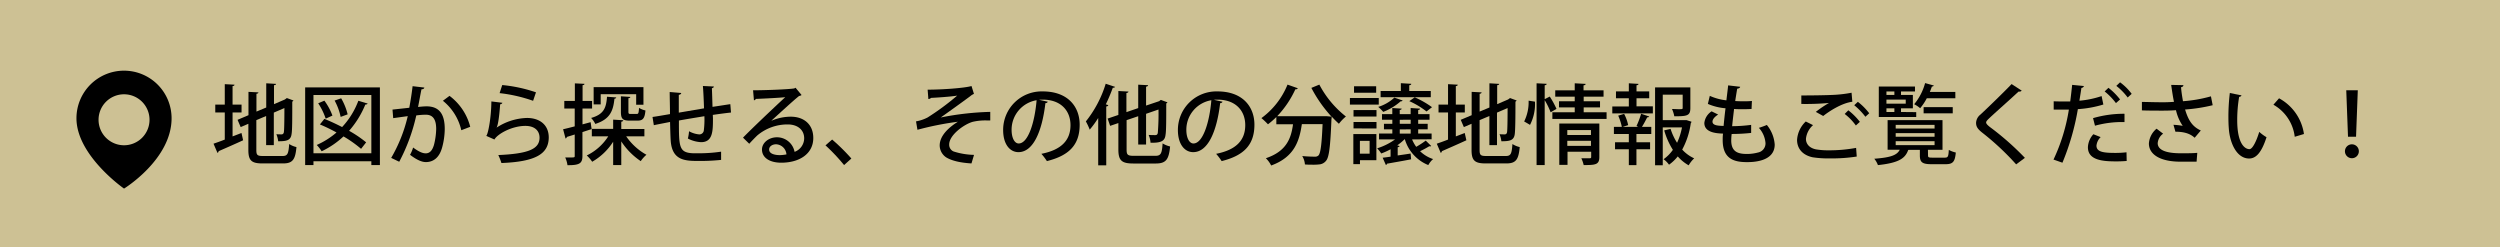 <svg xmlns="http://www.w3.org/2000/svg" viewBox="0 0 686.69 67.91"><defs><style>.cls-1{fill:#cdc194;}</style></defs><g id="レイヤー_2" data-name="レイヤー 2"><g id="レイヤー_1-2" data-name="レイヤー 1"><rect class="cls-1" width="686.69" height="67.91"/><path d="M63.88,37.47l2.45-.94.45,2c-2.44,1.13-5.06,2.26-6.74,3a.48.48,0,0,1-.31.46l-1.08-2.52c.84-.29,1.92-.67,3.09-1.13V30.89H59.13V28.73h2.61V23.12l2.67.14c0,.22-.17.34-.53.39v5.08h2.47v2.16H63.88Zm6.53,3.72c0,1.39.26,1.66,1.82,1.66h5.38c1.39,0,1.63-.63,1.82-3.29a6.28,6.28,0,0,0,2,.84c-.31,3.38-1,4.49-3.67,4.49H72.11c-3,0-3.89-.77-3.89-3.7V34l-2.11.91-.86-2,3-1.27V25.23l2.72.14c0,.22-.17.34-.53.39v4.89l2.69-1.12V22.88l2.69.16c0,.2-.17.32-.56.36v5.21l3-1.29.53-.39,1.82.67a1,1,0,0,1-.33.32c0,4.58,0,7.92-.19,8.88-.22,1.8-1.4,2-3.68,2a7.18,7.18,0,0,0-.5-1.94c.5.05,1.18.05,1.42.05s.55-.1.64-.6.15-2.81.15-6.63l-2.91,1.25v8.93H73.1v-8L70.41,33Z"/><path d="M83.82,24h20.53V45.34H102V44.29H86.1v1.05H83.82ZM86.1,42.1H102v-16H86.1Zm3-9.45c1.53.62,3.21,1.39,4.87,2.25a21.67,21.67,0,0,0,4.46-7.22l2.55.76c-.07.17-.29.29-.63.27a25.5,25.5,0,0,1-4.46,7.22,31.39,31.39,0,0,1,4.68,3.17l-1.39,1.78a33,33,0,0,0-4.83-3.41,23.32,23.32,0,0,1-6,4.08,10.8,10.8,0,0,0-1.35-1.73,21.91,21.91,0,0,0,5.43-3.43,44.1,44.1,0,0,0-4.56-2.21Zm0-5a16.63,16.63,0,0,1,2.21,4.1l-1.85.84a17.52,17.52,0,0,0-2.06-4.22ZM93.71,27a16.5,16.5,0,0,1,1.78,4.41l-1.92.7a16.35,16.35,0,0,0-1.66-4.49Z"/><path d="M116.56,24.05c-.07.34-.36.46-.79.48-.27,1.25-.65,3.44-.94,4.85.87-.1,1.78-.17,2.33-.17,3.82,0,5,2.57,5,6.24a19.93,19.93,0,0,1-.72,5.07c-.74,2.69-2.33,4-4.46,4-1,0-2.33-.46-4.35-2a9.41,9.41,0,0,0,.84-2c1.78,1.32,2.76,1.6,3.46,1.6,1.15,0,1.82-.84,2.26-2.28a19.15,19.15,0,0,0,.62-4.41c0-2.55-.84-3.94-2.88-3.92a18.7,18.7,0,0,0-2.59.2,50.41,50.41,0,0,1-4.68,12.72l-2.21-1.06A41.27,41.27,0,0,0,112,31.9l-4,.55-.19-2.35,4.61-.5c.33-1.76.67-3.87.91-5.93Zm10.15,11.72a14.5,14.5,0,0,0-5.06-8.09l1.82-1.35a15.35,15.35,0,0,1,5.69,8.5Z"/><path d="M138,28.23a.68.68,0,0,1-.62.41c-.24,3.43-.6,5.88-1,6.43h0a16,16,0,0,1,8.35-2.67c3.55,0,6,1.92,6,5.38-.05,4.51-3.6,6.63-13,7a16.18,16.18,0,0,0-.86-2.19c8.16-.36,11.31-1.61,11.33-4.75,0-2-1.42-3.26-3.89-3.26-3.74,0-7.7,2.25-8.5,3.74l-2.25-1c.5-.43,1.37-4.92,1.41-9.46Zm-.05-4.87a40.13,40.13,0,0,1,9.27,2l-.79,2.33a41.28,41.28,0,0,0-9.2-2.11Z"/><path d="M162.23,33.56l.27,1.89c-.84.29-1.71.56-2.52.84v6.53c0,2-.72,2.59-4.11,2.55a7.45,7.45,0,0,0-.62-2.12c.5,0,1,0,1.37,0,1.17,0,1.24,0,1.24-.43V36.94c-.81.27-1.53.48-2.16.67a.54.54,0,0,1-.36.44l-.67-2.55c.89-.19,2-.48,3.19-.79v-4.9H155V27.73h2.9V22.9l2.64.12c0,.22-.16.34-.52.38v4.33h2.61v2.08H160v4.35ZM177,37.45H172a16.42,16.42,0,0,0,5.56,5.06A8.66,8.66,0,0,0,176,44.26a18.94,18.94,0,0,1-5.35-5.42v6.5h-2.23V38.93a16.75,16.75,0,0,1-5.76,5.5,9.46,9.46,0,0,0-1.49-1.73,14.47,14.47,0,0,0,5.9-5.25h-4.51V35.4h5.86V32.86l2.78.17c0,.19-.16.34-.55.41v2H177Zm-7.73-10.69c-.05.2-.19.32-.5.36-.34,3.27-1.16,5.62-5.26,6.92a6,6,0,0,0-1.15-1.64c3.53-1,4.15-2.8,4.37-5.83ZM165,25.88v2.8h-1.94V23.93h13.68v4.83h-2V25.88Zm5.55.57,2.59.17c0,.17-.14.31-.53.36v3.7c0,.55.1.62.63.62h1.65c.46,0,.55-.22.63-1.68a5.53,5.53,0,0,0,1.77.72c-.19,2.21-.74,2.79-2.16,2.79h-2.21c-1.94,0-2.37-.56-2.37-2.43Z"/><path d="M195.83,32.48c0,3.43,0,6.57-3.26,6.57a8.76,8.76,0,0,1-3.63-1,10.81,10.81,0,0,0,.32-2,7,7,0,0,0,2.83.87,1.24,1.24,0,0,0,1.22-1,23.63,23.63,0,0,0,.17-4c-2.5.41-5,.82-7,1.18,0,7.29,0,8.83,3.93,9,.36,0,.8,0,1.28,0a41.59,41.59,0,0,0,6.38-.44l0,2.26a55.3,55.3,0,0,1-6.12.29c-3.77,0-7.25-.12-7.71-5.38-.09-1.25-.14-3.21-.19-5.33-1.44.29-3.38.65-4.46.89l-.36-2.26c1.17-.16,3.14-.5,4.8-.79,0-2.09-.08-4.37-.08-6.07l3.17.27c-.05.28-.24.43-.67.52,0,1.3,0,3.17,0,4.88l6.93-1.18c-.07-2-.16-4.32-.31-6.14l3,.14c0,.24-.17.36-.53.48.07,1.54.12,3.43.17,5.11,1.8-.26,3.57-.55,4.89-.74l.19,2.3c-1.34.14-3.14.38-5,.65Z"/><path d="M211.94,33.15a13.46,13.46,0,0,1,5.25-1.1c3.72,0,6.2,2.2,6.2,5.85,0,4.35-3.8,6.79-8.81,6.79-3.12,0-5.28-1.34-5.28-3.62,0-1.85,1.87-3.36,4.1-3.36a4.91,4.91,0,0,1,4.85,4A4,4,0,0,0,220.89,38c0-2.33-1.8-3.82-4.51-3.82A12.85,12.85,0,0,0,208,37.21c-.62.6-1.58,1.58-2.2,2.28l-1.71-1.68c1.9-2,8.35-8.12,11.6-11.12-1.28.17-5.77.39-8.07.48a.76.76,0,0,1-.53.39l-.24-2.76c3.17,0,9.65-.24,11.31-.51l.36-.19,1.65,2a1.41,1.41,0,0,1-.67.26c-1.46,1.13-5.64,5-7.58,6.75Zm2.28,9.46a10.44,10.44,0,0,0,1.8-.2,3,3,0,0,0-2.84-2.78c-1,0-1.92.55-1.92,1.44C211.26,42.29,212.92,42.61,214.22,42.61Z"/><path d="M228.57,38.33a53.3,53.3,0,0,1,5.28,5.21l-2,1.8a52.47,52.47,0,0,0-5.11-5.42Z"/><path d="M254.8,24.63c4.15,0,10.27-.46,12.05-1l.67,2.16a3.6,3.6,0,0,0-1,.62c-2.26,1.68-5.5,4-8.12,5.86A78.81,78.81,0,0,1,272,30.73v2.35c-.34,0-.7,0-1.08,0a15.44,15.44,0,0,0-3.77.39c-2.37.69-6.43,3.62-6.43,6.21a2,2,0,0,0,1.2,1.92,19.52,19.52,0,0,0,5.62.94l-.7,2.35c-2.83-.17-5.35-.67-7-1.7a4,4,0,0,1-1.73-3.22c0-3,3.07-5.33,5-6.53A83.2,83.2,0,0,0,252,35.65l-.39-2.31a11,11,0,0,0,3.19-1.08,69,69,0,0,0,8.12-6c-1.76.31-5.67.55-7.18.63a1.1,1.1,0,0,1-.74.31Z"/><path d="M287.8,27.94a.63.63,0,0,1-.65.38c-.93,7.88-3.38,13.47-7.41,13.47-2.33,0-4.2-2.14-4.2-6.07a10.57,10.57,0,0,1,10.89-10.61c6.89,0,10.13,4.2,10.13,9.14,0,5.69-3.09,8.52-9,10a16.21,16.21,0,0,0-1.52-2c5.5-1.08,8-3.72,8-7.88,0-3.91-2.59-7-7.61-7-.34,0-.65,0-1,.05Zm-3.07-.41a8.21,8.21,0,0,0-6.87,8.12c0,2.28.84,3.76,1.95,3.76C282.4,39.41,284.22,33.63,284.73,27.53Z"/><path d="M306.28,23.86c-.1.19-.31.26-.62.24a48.93,48.93,0,0,1-1.92,4.56l.69.22c-.07.19-.21.33-.57.36V45.41h-2.21v-13a26.41,26.41,0,0,1-2.33,3.2,17.05,17.05,0,0,0-1.06-2.26A31.07,31.07,0,0,0,303.71,23Zm3.17,17.21c0,1.46.29,1.73,2,1.73h5.89c1.53,0,1.82-.63,2-3.41a6.88,6.88,0,0,0,2.06.84c-.34,3.5-1.06,4.68-3.94,4.68h-6.14c-3.19,0-4.13-.79-4.13-3.86V33.8l-2.26.77-.69-2,2.95-1V25l2.76.15c0,.21-.17.33-.55.41V30.8l3.24-1.11V23.26l2.71.14c0,.22-.19.34-.55.41V29l3.62-1.22a3.3,3.3,0,0,1,.44-.34l1.82.67a.94.94,0,0,1-.34.31c0,4.3,0,7.56-.19,8.57-.17,1.54-.89,2.31-4.13,2.21a6.23,6.23,0,0,0-.52-2.14c.64.05,1.51.05,1.82.05s.6-.09.7-.6a63.27,63.27,0,0,0,.19-6.43l-3.41,1.18V39.7h-2.16V31.92L309.45,33Z"/><path d="M335.8,27.94a.63.63,0,0,1-.65.38c-.93,7.88-3.38,13.47-7.41,13.47-2.33,0-4.2-2.14-4.2-6.07a10.57,10.57,0,0,1,10.89-10.61c6.89,0,10.13,4.2,10.13,9.14,0,5.69-3.09,8.52-9,10a16.21,16.21,0,0,0-1.52-2c5.5-1.08,8-3.72,8-7.88,0-3.91-2.59-7-7.61-7-.34,0-.65,0-1,.05Zm-3.07-.41a8.21,8.21,0,0,0-6.87,8.12c0,2.28.84,3.76,1.95,3.76C330.4,39.41,332.22,33.63,332.73,27.53Z"/><path d="M362.39,23.24a27.2,27.2,0,0,0,7.3,8.76,11.77,11.77,0,0,0-1.92,2,25.07,25.07,0,0,1-2-2c0,.19,0,.48-.05.75-.31,7.63-.65,10.46-1.49,11.42a2.66,2.66,0,0,1-2,1,12.71,12.71,0,0,1-1.52.07c-.69,0-1.48,0-2.28-.07a5.14,5.14,0,0,0-.74-2.31c1.49.15,2.88.17,3.46.17a1.3,1.3,0,0,0,1-.33c.57-.6.89-2.91,1.13-8.6h-5.69c-.67,4.49-1.95,9-8.43,11.36a7.6,7.6,0,0,0-1.46-2c5.64-1.88,6.94-5.43,7.46-9.32h-4.58v-2a21.46,21.46,0,0,1-2.3,2,19.55,19.55,0,0,0-1.8-1.7,21.26,21.26,0,0,0,7.17-9.2l2.83,1a.59.59,0,0,1-.67.27,27,27,0,0,1-5,7.41h13.1l.53,0,1.3.12a36.69,36.69,0,0,1-5.54-7.9Z"/><path d="M378.71,26.91v1.82h-7.92V26.91Zm-.65,9.91V44h-4.51v1.08h-1.82V36.82ZM371.78,32V30.24h6.31V32Zm0,3.27V33.51h6.31v1.78ZM378,23.69v1.78h-6.08V23.69Zm-1.8,15h-2.67v3.52h2.67Zm11.66-.39A10.38,10.38,0,0,0,389,40.33a24.89,24.89,0,0,0,2.62-1.71l1.49,1.47a.37.37,0,0,1-.29.12,1,1,0,0,1-.22-.05,27.18,27.18,0,0,1-2.54,1.37,9.15,9.15,0,0,0,3.58,2.16,6.08,6.08,0,0,0-1.32,1.65,11,11,0,0,1-6.44-7.08h-.09a15.14,15.14,0,0,1-2,1.66l.65.19c-.05.17-.22.29-.53.34V42.7c1.15-.17,2.35-.33,3.55-.53l.14,1.59c-2.47.48-5,.91-6.62,1.2a.43.43,0,0,1-.31.36l-.89-2c.65-.07,1.39-.17,2.18-.29V41a19,19,0,0,1-2.57,1.16,9.09,9.09,0,0,0-1.12-1.42,17.17,17.17,0,0,0,4.92-2.45h-4.4V36.68h3.65V35.53h-2.3V34h2.3V32.89H379.6V31.35h2.83V29.67l2.57.17c0,.19-.17.31-.53.36v1.15h3V29.67l2.59.17c0,.19-.16.31-.52.38v1.13h3.12v1.54h-3.12V34h2.61v1.52h-2.61v1.15h3.69v1.58ZM385.27,27.6a.49.49,0,0,1-.53.22,15.89,15.89,0,0,1-4.8,2.91,11.82,11.82,0,0,0-1.37-1.37A11.35,11.35,0,0,0,383,26.81ZM393,25v1.7H379.22V25h5.56V22.85l2.86.17c0,.22-.17.34-.55.41V25Zm-8.52,7.9V34h3V32.89Zm0,2.64v1.15h3V35.53Zm7.35-4.92a22.33,22.33,0,0,0-4.73-2.84l1.49-1.05a25.76,25.76,0,0,1,4.75,2.71Z"/><path d="M399.88,37.47l2.45-.94.45,2c-2.44,1.13-5.06,2.26-6.74,3a.48.48,0,0,1-.31.46l-1.08-2.52c.84-.29,1.92-.67,3.09-1.13V30.89h-2.61V28.73h2.61V23.12l2.67.14c0,.22-.17.34-.53.39v5.08h2.47v2.16h-2.47Zm6.53,3.72c0,1.39.26,1.66,1.82,1.66h5.38c1.39,0,1.63-.63,1.82-3.29a6.28,6.28,0,0,0,2,.84c-.31,3.38-1,4.49-3.67,4.49h-5.67c-3,0-3.89-.77-3.89-3.7V34l-2.11.91-.86-2,3-1.27V25.23l2.72.14c0,.22-.17.34-.53.39v4.89l2.69-1.12V22.88l2.68.16c0,.2-.16.32-.55.36v5.21l3-1.29.53-.39,1.82.67a1,1,0,0,1-.33.32c0,4.58-.05,7.92-.19,8.88-.22,1.8-1.4,2-3.68,2a7.18,7.18,0,0,0-.5-1.94c.5.05,1.17.05,1.42.05s.55-.1.64-.6.15-2.81.15-6.63l-2.91,1.25v8.93H409.1v-8L406.41,33Z"/><path d="M421.62,27.92a12.5,12.5,0,0,1-1.36,6.38c-1.44-.86-1.54-.89-1.61-.93a12,12,0,0,0,1.22-5.72Zm4.06-1.4a23.91,23.91,0,0,1,1.85,3.39l-1.61.93a20.16,20.16,0,0,0-1.63-3.33V45.34h-2.23V22.88l2.78.14c0,.22-.19.34-.55.41v3.81ZM435,30.84h6.29v1.83H426.4V30.84h6.14V29.5h-4.32V27.82h4.32V26.55h-5.35V24.82h5.35V22.88l3,.16c0,.22-.2.36-.58.41v1.37h5.5v1.73H435v1.27h4.49V29.5H435Zm4.3,3.1v9.19c0,2.12-1.08,2.21-4.3,2.21a8.84,8.84,0,0,0-.65-1.87c1,0,2,0,2.31,0s.4-.09.4-.36V41.67h-6.5v3.62H428.3V33.94ZM437,35.72h-6.5v1.37H437Zm-6.5,4.34H437V38.67h-6.5Z"/><path d="M449.51,27v2.21H454v1.94H442.86V29.24h4.54V27h-3.53V25.11h3.53V22.88l2.66.16c0,.2-.16.34-.55.39v1.68H453V27Zm0,7.61a24.54,24.54,0,0,0,1.27-3.36L453,32c-.08.16-.24.24-.56.24-.36.72-.93,1.82-1.44,2.61h2.57V36.8h-4.08v2.28h3.75V41h-3.75v4.35H447.4V41h-3.79V39.08h3.79V36.8h-4.1V34.85h2.18a15.18,15.18,0,0,0-1-3.09l1.63-.48a11.61,11.61,0,0,1,1.11,3.09l-1.51.48H450ZM463.27,33l1.34.43a.66.66,0,0,1-.19.39,21.36,21.36,0,0,1-2.36,7.27,10.1,10.1,0,0,0,3.29,2.4,8.22,8.22,0,0,0-1.51,1.92,11.31,11.31,0,0,1-3-2.45,11.55,11.55,0,0,1-2.4,2.28,6.67,6.67,0,0,0-1.49-1.51,10.73,10.73,0,0,0,2.55-2.57,20.52,20.52,0,0,1-2.38-5.35l1.75-.41a16,16,0,0,0,1.78,3.82A17.6,17.6,0,0,0,462,35h-5.28v10.4h-2.11V24h9.69v5.69c0,2.13-.93,2.25-4.41,2.25a8.83,8.83,0,0,0-.63-2c.65,0,1.3.05,1.78.05,1.05,0,1.15,0,1.15-.38V26h-5.47V33h6.17Z"/><path d="M481,36.51a49.44,49.44,0,0,1-5.35.29,14.35,14.35,0,0,0-.12,1.77c0,3.15,1.87,3.72,4.35,3.72a11.7,11.7,0,0,0,3-.4,2.54,2.54,0,0,0,2.06-2.6,7,7,0,0,0-1.82-4.17c.62-.19,1.63-.55,2.19-.8a9.56,9.56,0,0,1,2.16,5.38c0,4.83-6.27,4.83-7.66,4.83-3.55,0-6.63-.92-6.63-6.05,0-.55,0-1.15.1-1.78-1.75-.07-5.14-.24-5.14-2.93a4.37,4.37,0,0,1,2-3.19l1.8.89c-1,.6-1.56,1.34-1.56,1.94,0,1.08,1.58,1.13,3.05,1.18.14-1.46.31-3.15.53-4.85a15.21,15.21,0,0,1-4.85-1.2l.53-2.21a15.14,15.14,0,0,0,4.56,1.23c.16-1.42.36-2.88.48-4.11l3.31.39c-.05.28-.36.48-.82.52-.17.94-.36,2.16-.55,3.39.65.05,1.39.07,2.14.07s1.7,0,2.45-.09l-.1,2.2c-.7.05-1.54.07-2.38.07s-1.68,0-2.42-.07c-.19,1.61-.39,3.24-.53,4.73A41.24,41.24,0,0,0,481,34.3Z"/><path d="M510,43a44.42,44.42,0,0,1-7.22.51,28.37,28.37,0,0,1-4.9-.31c-3-.65-4.27-2.62-4.27-4.76A7.62,7.62,0,0,1,496,33.37l2,1a5.78,5.78,0,0,0-1.95,3.77c0,1.3.84,2.48,2.71,2.88a20.22,20.22,0,0,0,3.65.27,40.4,40.4,0,0,0,7.42-.67ZM498.76,30.73a29.51,29.51,0,0,1,3.62-2.45v0a71.06,71.06,0,0,1-7.6.27c0-.6,0-1.78,0-2.33,2.28,0,7.22-.05,9.38-.19a34.45,34.45,0,0,0,4.42-.56l.21,2.48c-3,.38-6.45,2.69-8,3.91Zm11,3.74a14.83,14.83,0,0,0-3.07-3.17l1-1a17.29,17.29,0,0,1,3.17,3.17Zm2.62-2.4a19,19,0,0,0-3.07-3.17l1-.93a16.81,16.81,0,0,1,3.12,3.14Z"/><path d="M529.58,42.65c0,.58.16.65,1.22.65h3.39c.86,0,1-.26,1.1-2.13a7.08,7.08,0,0,0,1.92.72c-.22,2.59-.84,3.21-2.81,3.21h-3.84c-2.57,0-3.22-.53-3.22-2.42V41.17h-3a.53.53,0,0,1-.19,0c-.79,2.24-2.42,3.56-8.33,4.18a6,6,0,0,0-1-1.75c4.61-.34,6.24-1,7-2.47h-3.34V33h15.08v8.14h-4ZM526.34,30.8v1.34H516.06V23.76H526v1.37h-3.84v.94h3.26v3.69h-3.26v1Zm-6-5.67h-2.18v.94h2.18Zm3.12,3.34V27.36h-5.3v1.11Zm-5.3,1.29v1h2.18v-1Zm2.54,4.54v1h10.68v-1Zm0,2.26v1h10.68v-1Zm0,2.23v1.08h10.68V38.79ZM537.09,27h-7.85a15.24,15.24,0,0,1-1.82,2.73,7.84,7.84,0,0,0-1.64-1.1,15.4,15.4,0,0,0,3-5.81l2.4.67a.53.53,0,0,1-.53.27c-.17.48-.36,1-.57,1.49h7Zm-.72,4.13h-8V29.43h8Z"/><path d="M553.79,45.15a72.07,72.07,0,0,0-9.29-8.69c-1.34-1.06-1.72-1.73-1.72-2.73a3.05,3.05,0,0,1,1.2-2.26c2.3-2.14,6.5-6.22,8.56-8.38l2.77,1.8a.75.75,0,0,1-.61.27.8.8,0,0,1-.26,0c-2.3,2.16-5.86,5.28-7.82,7.11-.58.55-1.08,1-1.08,1.37s.52.88,1.39,1.51a75.83,75.83,0,0,1,9.26,8.21Z"/><path d="M577.74,28.71a30.2,30.2,0,0,1-7,1.27,67.63,67.63,0,0,1-4.24,14.71l-2.45-.86a50.47,50.47,0,0,0,4.22-13.73c-.36,0-.74,0-1.08,0-1.15,0-2.25,0-3.09,0l0-2.28c.77.05,2,.05,3.17.05.43,0,.89,0,1.37,0,.19-1.44.38-3.11.53-4.56l3.24.32a.79.79,0,0,1-.7.52c-.14,1-.34,2.26-.55,3.51a25.66,25.66,0,0,0,6.1-1.27Zm6.41,15.5c-.91.08-1.87.12-2.83.12-3.46,0-7.87-.21-7.82-3.93A5.64,5.64,0,0,1,575,36.87l2,.79A3.81,3.81,0,0,0,575.85,40c0,1.7,1.8,2,5.09,2a26.33,26.33,0,0,0,3.16-.17Zm-9.24-11.76a30.17,30.17,0,0,1,8.64-1.2v2.28a27.92,27.92,0,0,0-8.11,1Zm4.23-8.33a17.55,17.55,0,0,1,3.19,3.2l-1.13,1a17.36,17.36,0,0,0-3.1-3.2Zm3.19-1.51a14.76,14.76,0,0,1,3.19,3.17l-1.1,1a16.41,16.41,0,0,0-3.12-3.19Z"/><path d="M607.77,28.9a45.3,45.3,0,0,1-7.58,1.18c.91,3,2,4.7,4.32,5.76l-1.69,2c-1-.91-2.44-1.66-5.28-1.66L597,34.28a17.94,17.94,0,0,1,2.54.29,12.43,12.43,0,0,1-1.85-4.3c-1,.07-2.25.12-3.57.12s-4.2,0-5.79-.07V28c1.39,0,3.29.09,5.81.09,1,0,2.14-.05,3-.12-.29-1.32-.53-3-.77-4.65l3.36.07c0,.29-.24.5-.65.57.1,1.32.32,2.62.53,3.84a38,38,0,0,0,7.68-1.34Zm-4.42,15.51c-1.17,0-2.49,0-4.44,0-5.42,0-8.66-1.9-8.66-5a5.76,5.76,0,0,1,2.11-4.06l1.8,1.37a3.53,3.53,0,0,0-1.49,2.6c0,2.06,2.71,2.78,6.31,2.78,2,0,3.34,0,4.56-.12Z"/><path d="M615.69,26.19a.69.69,0,0,1-.65.41,38.29,38.29,0,0,0-.53,6.43c0,6.53,2.14,7.94,3.36,7.94.89,0,2-2.44,2.69-4.75a11.74,11.74,0,0,0,2,1.47c-1.37,4.27-2.91,5.85-4.78,5.85-3.38,0-5.33-4.2-5.59-8.4-.07-.91-.1-1.92-.1-3a54.54,54.54,0,0,1,.39-6.59Zm14.62,11.38a11.7,11.7,0,0,0-5.86-8.81L626,27a13.29,13.29,0,0,1,6.84,9.81Z"/><path d="M644.1,41.55a1.91,1.91,0,1,1,3.82,0,1.91,1.91,0,1,1-3.82,0Zm.84-4-.48-12.75h3.17l-.48,12.75Z"/><path d="M34.07,19.41A13.07,13.07,0,0,0,21,32.48C21,42.71,34.07,51.8,34.07,51.8s13.06-8,13.06-19.32A13.07,13.07,0,0,0,34.07,19.41Zm0,20.49a7,7,0,1,1,7-7A7,7,0,0,1,34.07,39.9Z"/></g></g></svg>